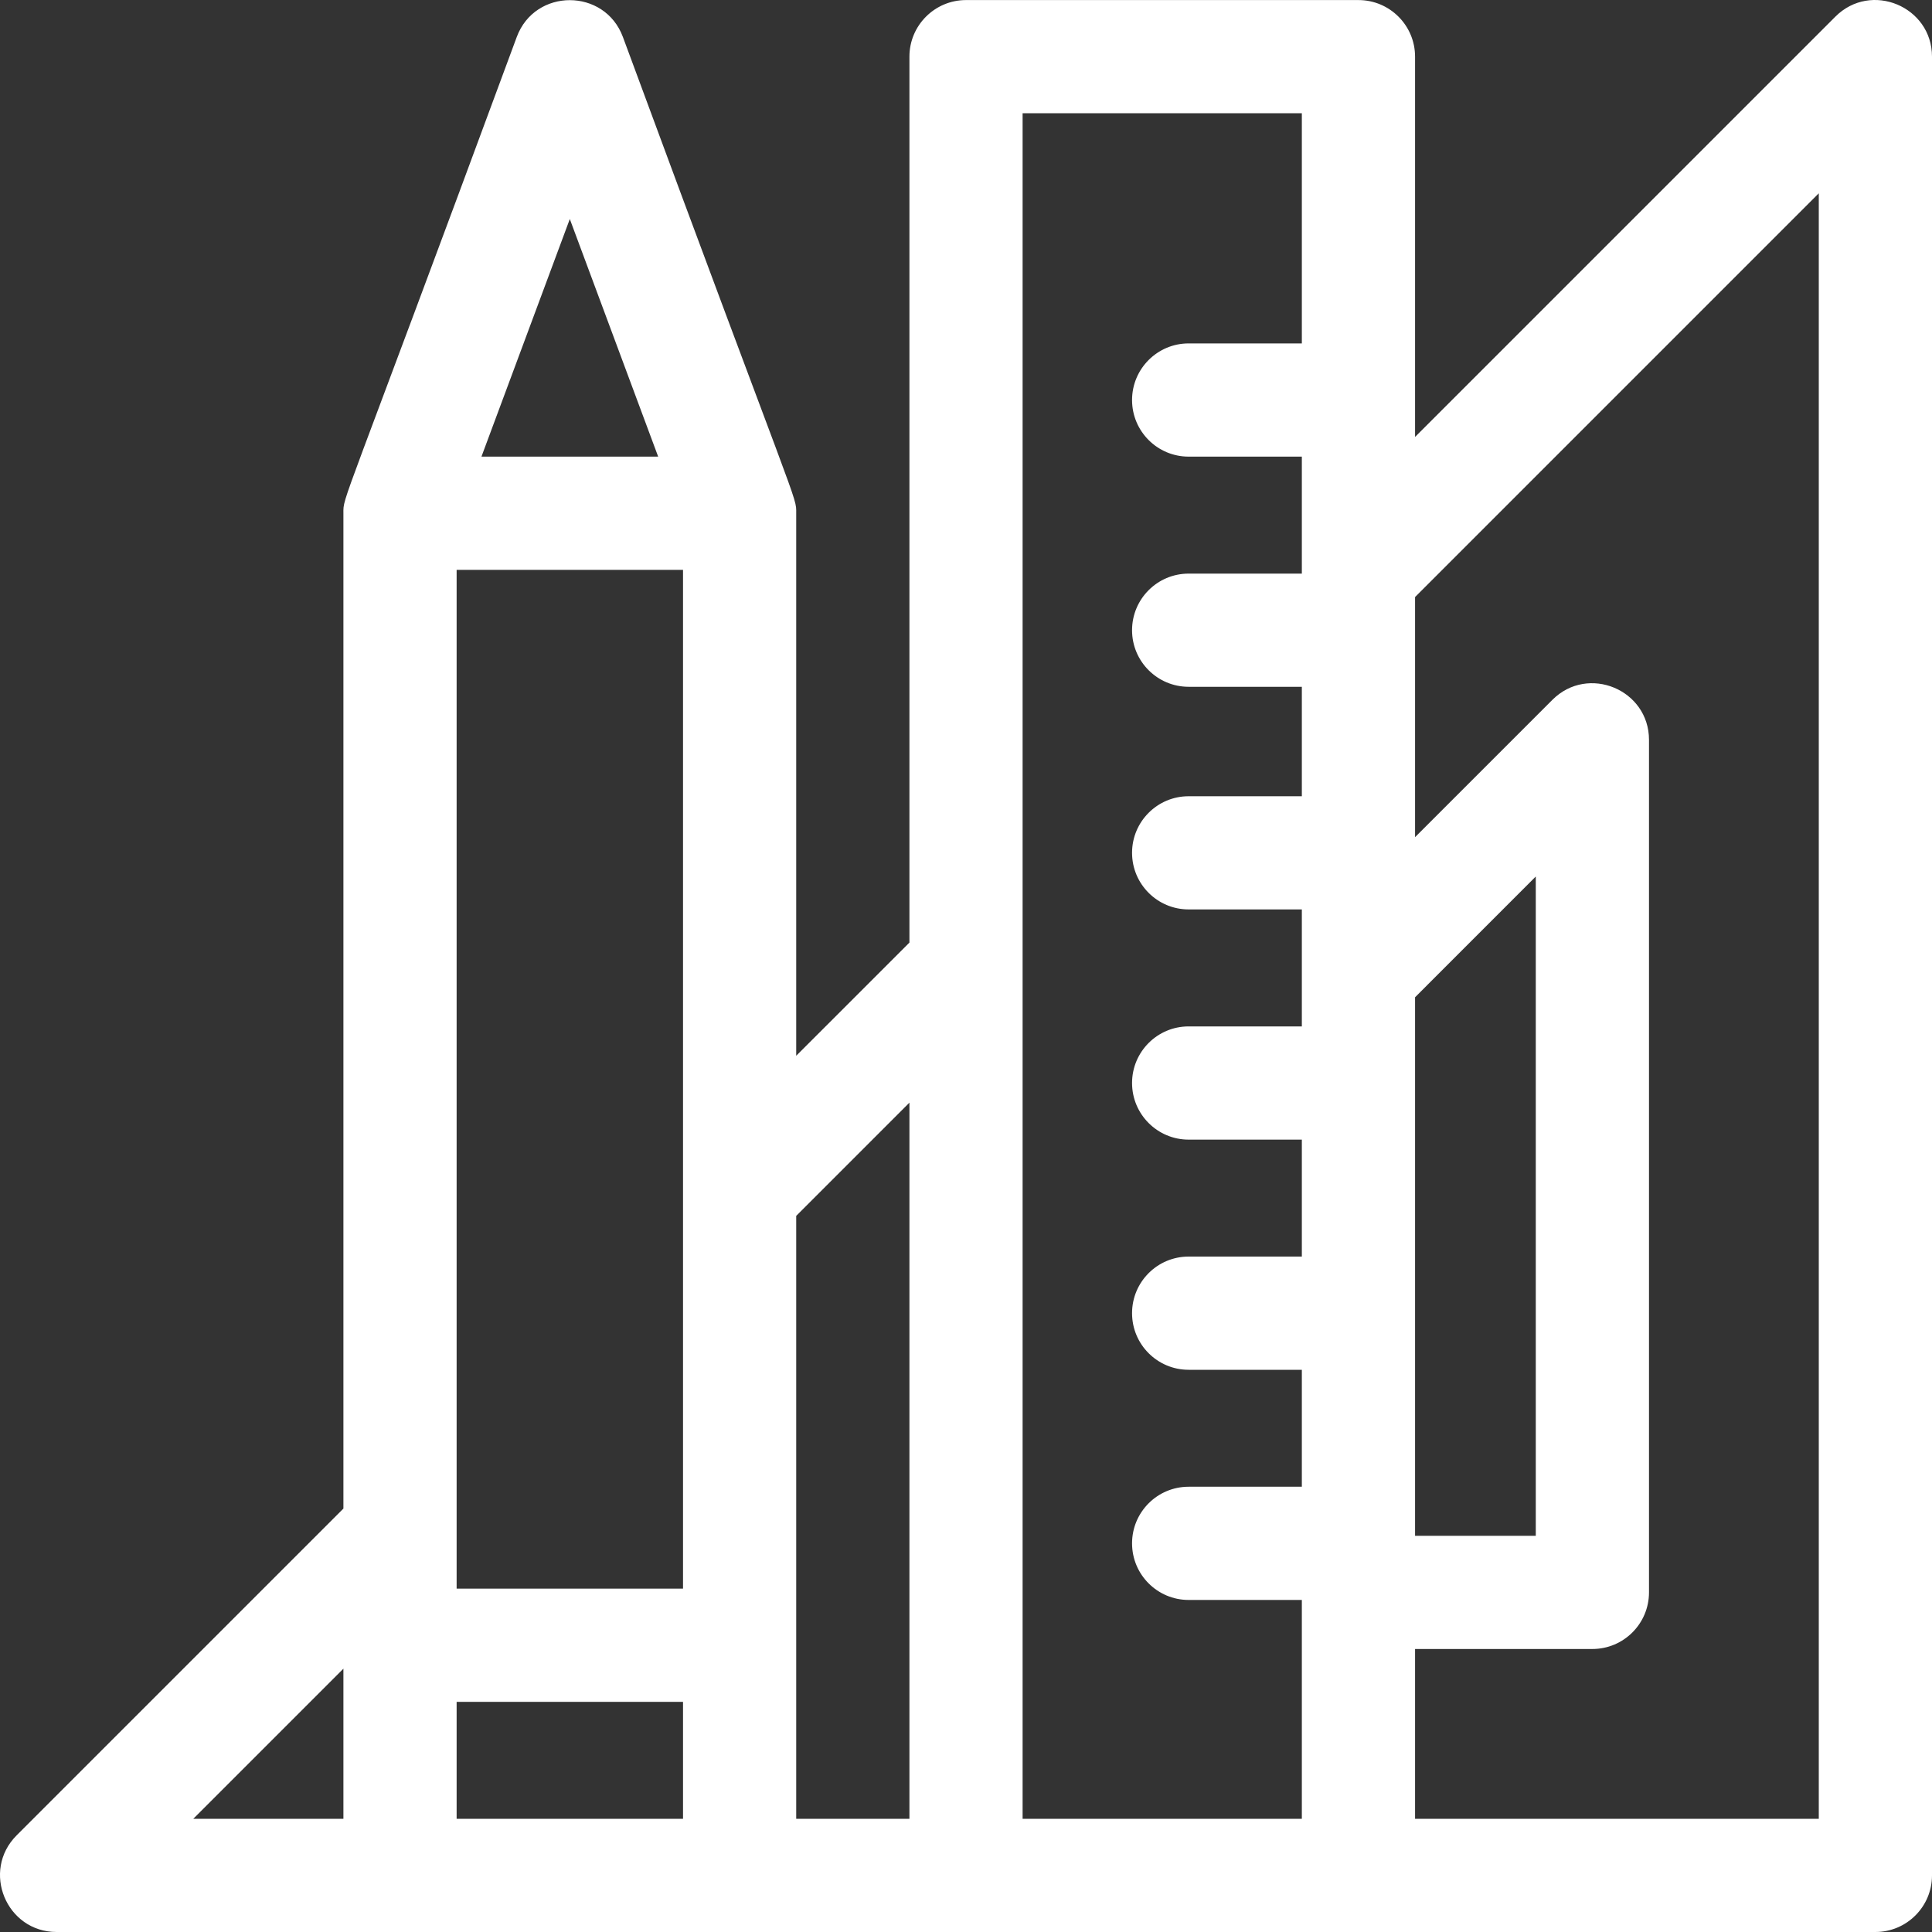 <svg width="60" height="60" viewBox="0 0 60 60" fill="none" xmlns="http://www.w3.org/2000/svg">
<rect x="0" y="0" width="60" height="60" fill="#333333" stroke="none"/>
<g clip-path="url(#clip0)">
<path d="M56.999 0.517L43.946 13.57V1.759C43.946 0.789 43.158 0.002 42.188 0.002H30.001C29.03 0.002 28.243 0.789 28.243 1.759V29.273L24.727 32.788V15.939C24.727 15.38 24.86 16.087 19.344 1.147C18.778 -0.375 16.615 -0.377 16.049 1.147C10.527 16.098 10.665 15.379 10.665 15.939V46.85L0.516 56.999C-0.587 58.103 0.194 60 1.759 60H58.242C59.213 60 60 59.213 60 58.242V1.759C60 0.199 58.105 -0.59 56.999 0.517ZM43.946 30.971L47.695 27.221V47.696H43.946V30.971ZM28.243 34.244V56.484H24.727V37.76L28.243 34.244ZM14.181 17.697H21.212V49.336H14.181V17.697ZM17.696 6.802L20.44 14.181H14.952L17.696 6.802ZM10.665 51.822V56.484H6.003L10.665 51.822ZM14.181 56.484V52.852H21.212V56.484H14.181ZM31.758 56.484V3.517H40.43V10.665H36.914C35.944 10.665 35.157 11.453 35.157 12.423C35.157 13.394 35.944 14.181 36.914 14.181H40.43V17.814H36.914C35.944 17.814 35.157 18.601 35.157 19.572C35.157 20.542 35.944 21.329 36.914 21.329H40.43V24.728H36.914C35.944 24.728 35.157 25.515 35.157 26.485C35.157 27.456 35.944 28.243 36.914 28.243H40.43V31.876H36.914C35.944 31.876 35.157 32.663 35.157 33.634C35.157 34.604 35.944 35.392 36.914 35.392H40.43V39.024H36.914C35.944 39.024 35.157 39.811 35.157 40.782C35.157 41.753 35.944 42.54 36.914 42.54H40.43V46.172H36.914C35.944 46.172 35.157 46.959 35.157 47.93C35.157 48.901 35.944 49.688 36.914 49.688H40.43V56.484H31.758V56.484ZM56.484 56.484H43.946V51.211H49.453C50.424 51.211 51.211 50.424 51.211 49.453V22.977C51.211 21.416 49.316 20.628 48.21 21.735L43.946 25.999V18.542L56.484 6.003V56.484Z" fill="white"/>
</g>
<defs>
<clipPath id="clip0">
<rect width="60" height="60" fill="white"/>
</clipPath>
</defs>
</svg>
